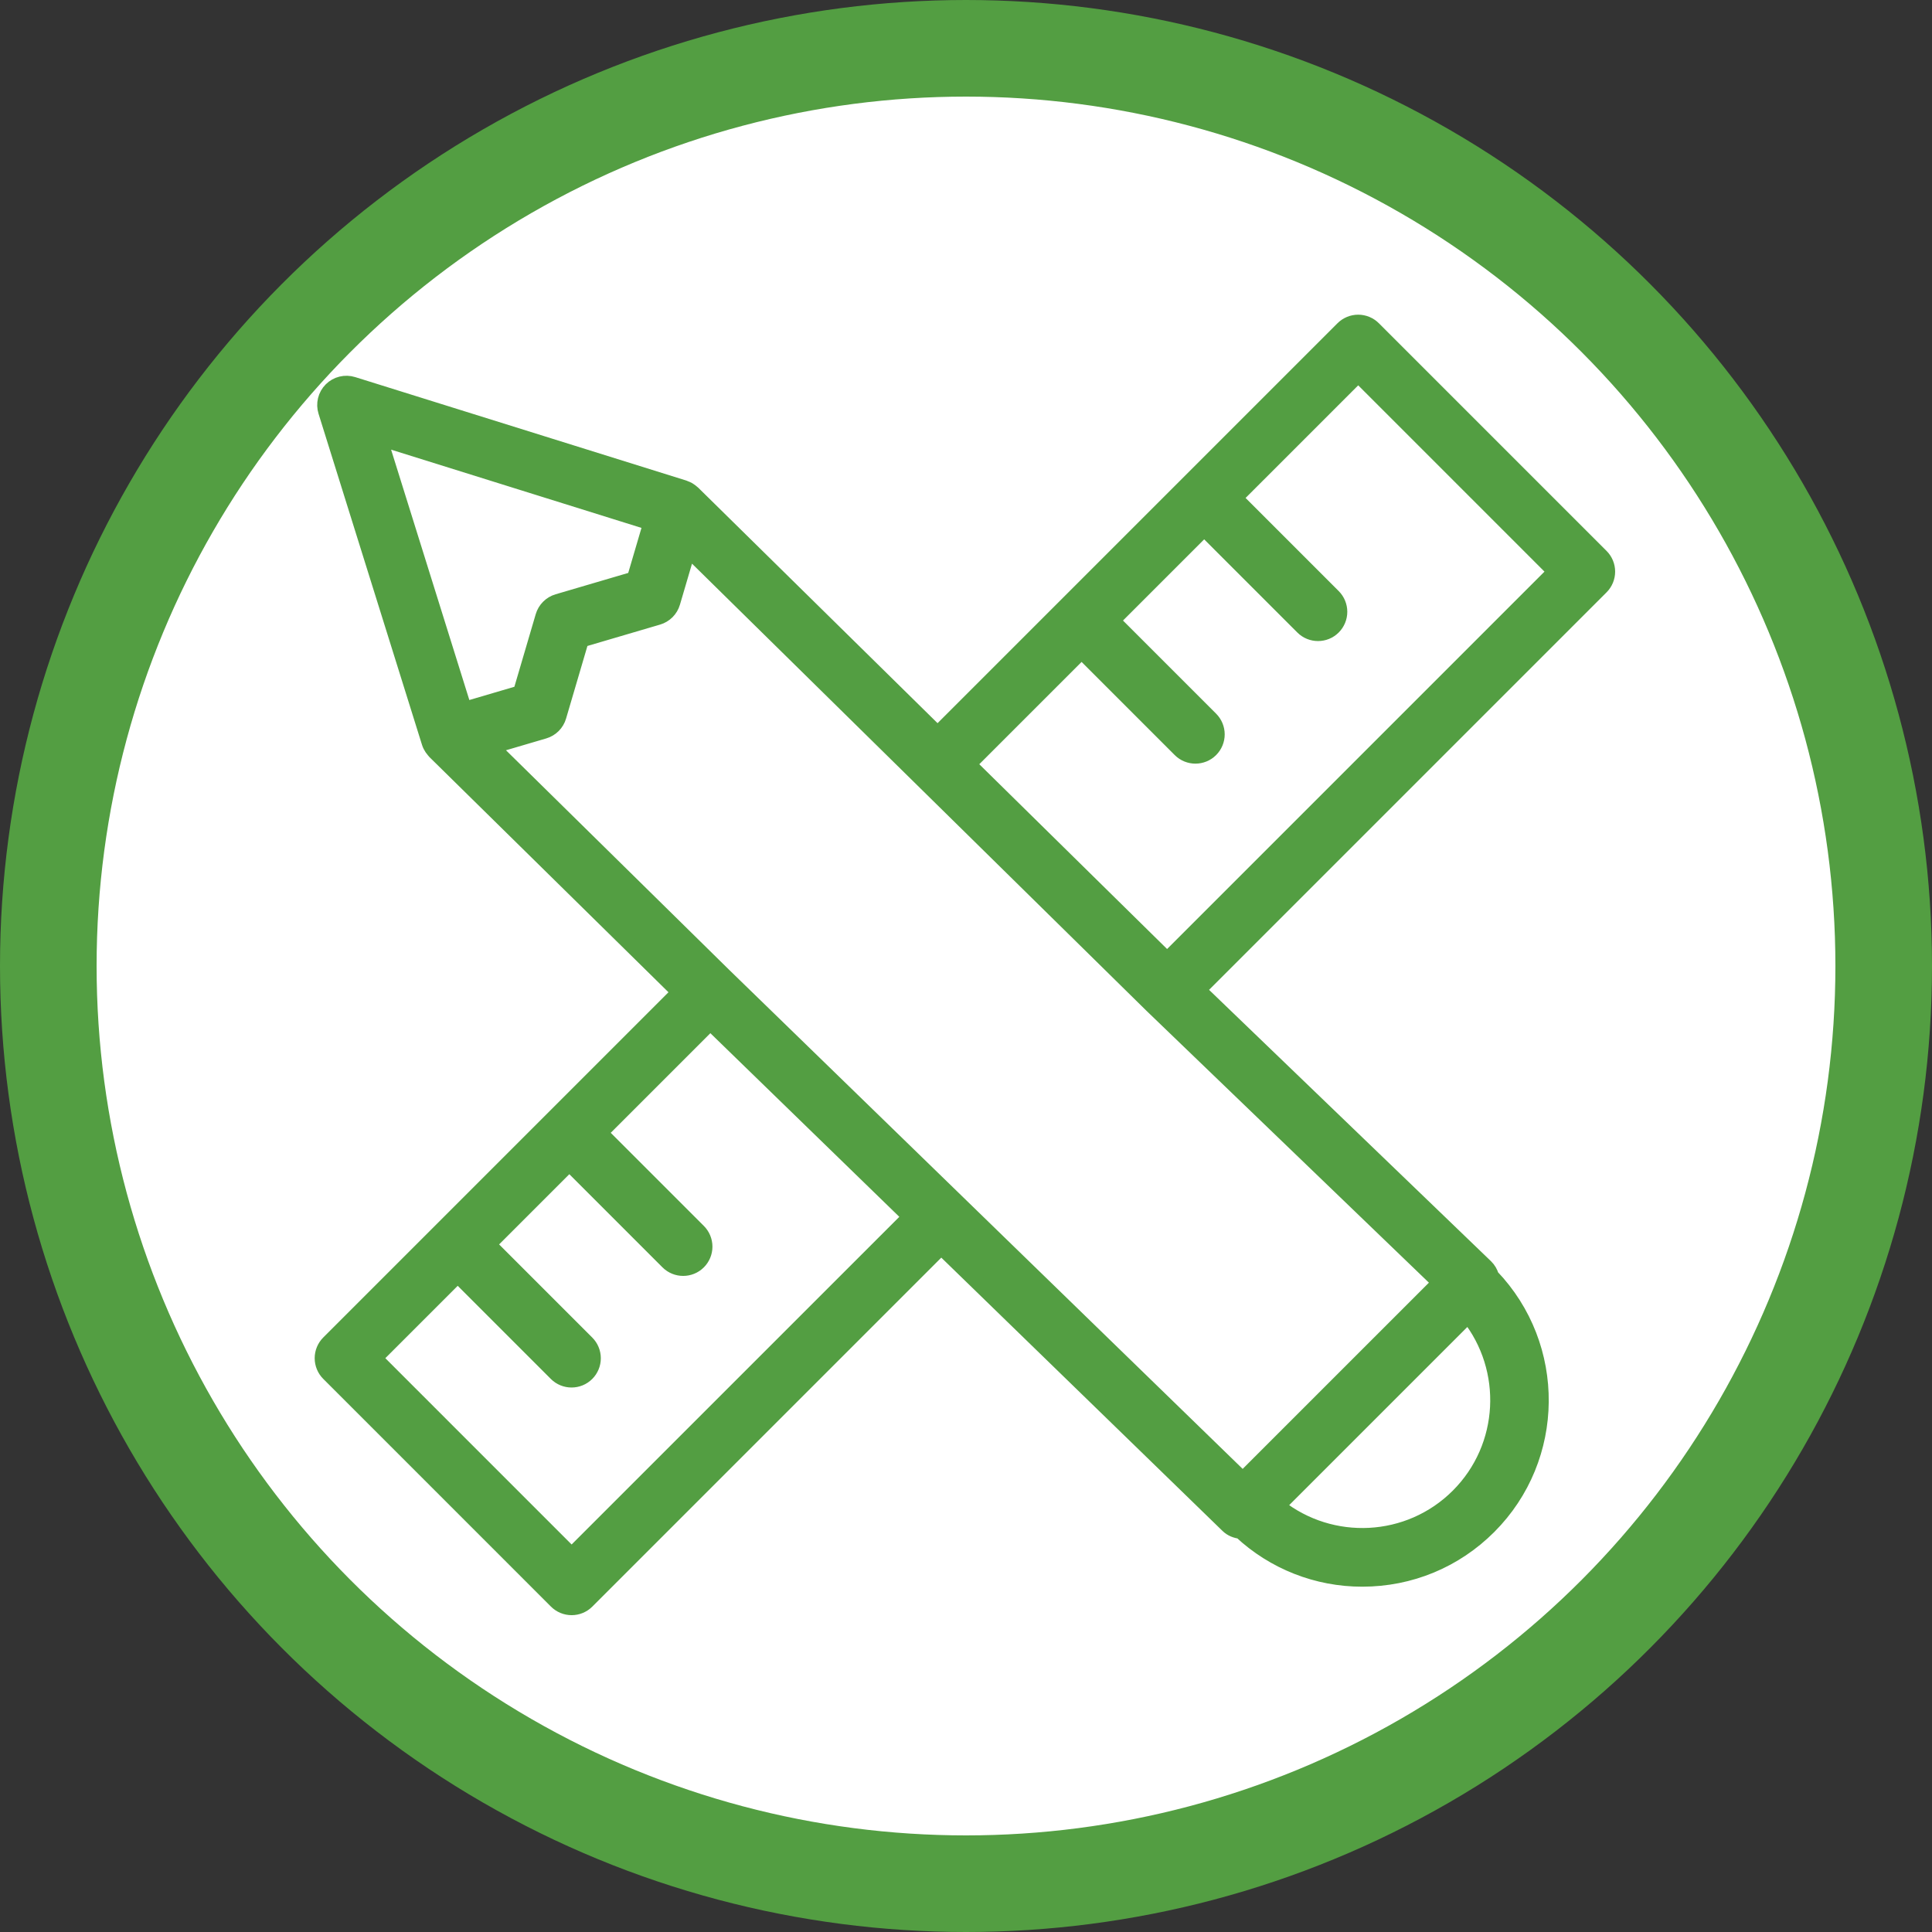 <?xml version="1.0" encoding="UTF-8"?> <svg xmlns="http://www.w3.org/2000/svg" width="132" height="132" viewBox="0 0 132 132" fill="none"><rect x="0" y="0" width="132" height="132" fill="#333333" stroke="none"/><circle cx="66" cy="66" r="62.7" fill="white" stroke="#539E42" stroke-width="6.6"></circle><path fill-rule="evenodd" clip-rule="evenodd" d="M109.411 37.994L93.856 22.439C93.575 22.158 93.193 22 92.796 22C92.398 22 92.016 22.158 91.735 22.439L64.06 50.113L47.353 33.675C47.34 33.662 47.323 33.653 47.309 33.641C47.254 33.591 47.194 33.545 47.132 33.504C47.102 33.484 47.074 33.462 47.043 33.444C46.968 33.403 46.889 33.368 46.808 33.339C46.787 33.332 46.769 33.319 46.748 33.312L24.12 26.242C23.859 26.16 23.58 26.151 23.314 26.216C23.048 26.281 22.804 26.418 22.611 26.612C22.417 26.805 22.28 27.049 22.215 27.315C22.15 27.581 22.159 27.86 22.241 28.121L29.312 50.748C29.355 50.885 29.421 51.011 29.5 51.129C29.525 51.167 29.555 51.198 29.583 51.233C29.62 51.279 29.65 51.329 29.692 51.37L46.382 67.791L22.439 91.735C22.158 92.016 22 92.398 22 92.796C22 93.193 22.158 93.575 22.439 93.856L37.995 109.413C38.135 109.553 38.3 109.663 38.482 109.739C38.664 109.814 38.859 109.853 39.056 109.853C39.253 109.853 39.448 109.814 39.63 109.739C39.812 109.663 39.978 109.553 40.117 109.413L64.307 85.223L83.879 104.244C84.129 104.485 84.443 104.602 84.764 104.637C87.019 106.743 89.991 107.912 93.076 107.907C96.348 107.907 99.425 106.633 101.738 104.319C106.451 99.606 106.504 91.981 101.915 87.191C101.844 86.94 101.709 86.712 101.522 86.529L81.893 67.636L109.412 40.116C109.693 39.835 109.851 39.453 109.851 39.055C109.851 38.657 109.693 38.276 109.411 37.994ZM44.446 35.737L43.325 39.547L38.099 41.084C37.858 41.155 37.639 41.285 37.462 41.463C37.284 41.64 37.154 41.859 37.083 42.1L35.547 47.325L31.736 48.446L25.959 29.96L44.446 35.737ZM39.055 106.231L25.62 92.795L31.272 87.143L37.989 93.86C38.282 94.153 38.666 94.299 39.05 94.299C39.434 94.299 39.818 94.153 40.111 93.86C40.392 93.579 40.55 93.197 40.55 92.8C40.55 92.402 40.392 92.02 40.111 91.739L33.394 85.022L38.898 79.518L45.615 86.235C45.908 86.528 46.292 86.674 46.676 86.674C47.06 86.674 47.444 86.528 47.737 86.235C48.018 85.954 48.176 85.572 48.176 85.175C48.176 84.777 48.018 84.395 47.737 84.114L41.02 77.397L48.529 69.888L62.156 83.132L39.055 106.231ZM99.614 102.197C96.257 105.552 90.946 105.781 87.318 102.892L100.31 89.9C103.199 93.529 102.97 98.842 99.614 102.197ZM84.908 101.061L49.466 66.616L33.614 51.02L37.179 49.972C37.42 49.901 37.639 49.771 37.817 49.594C37.994 49.416 38.124 49.197 38.195 48.956L39.732 43.731L44.958 42.194C45.199 42.123 45.418 41.993 45.596 41.816C45.773 41.638 45.903 41.419 45.974 41.178L47.036 37.569L78.682 68.705L98.341 87.629L84.908 101.061ZM79.742 65.544L66.198 52.217L73.897 44.518L80.614 51.235C80.907 51.528 81.291 51.674 81.675 51.674C82.059 51.674 82.443 51.528 82.736 51.235C83.017 50.954 83.175 50.572 83.175 50.175C83.175 49.777 83.017 49.395 82.736 49.114L76.019 42.397L82.273 36.143L88.99 42.86C89.283 43.153 89.667 43.299 90.051 43.299C90.435 43.299 90.819 43.153 91.112 42.86C91.393 42.579 91.551 42.197 91.551 41.8C91.551 41.402 91.393 41.02 91.112 40.739L84.395 34.022L92.797 25.62L106.23 39.055L79.742 65.544Z" fill="#539E42" stroke="#539E42"></path></svg> 